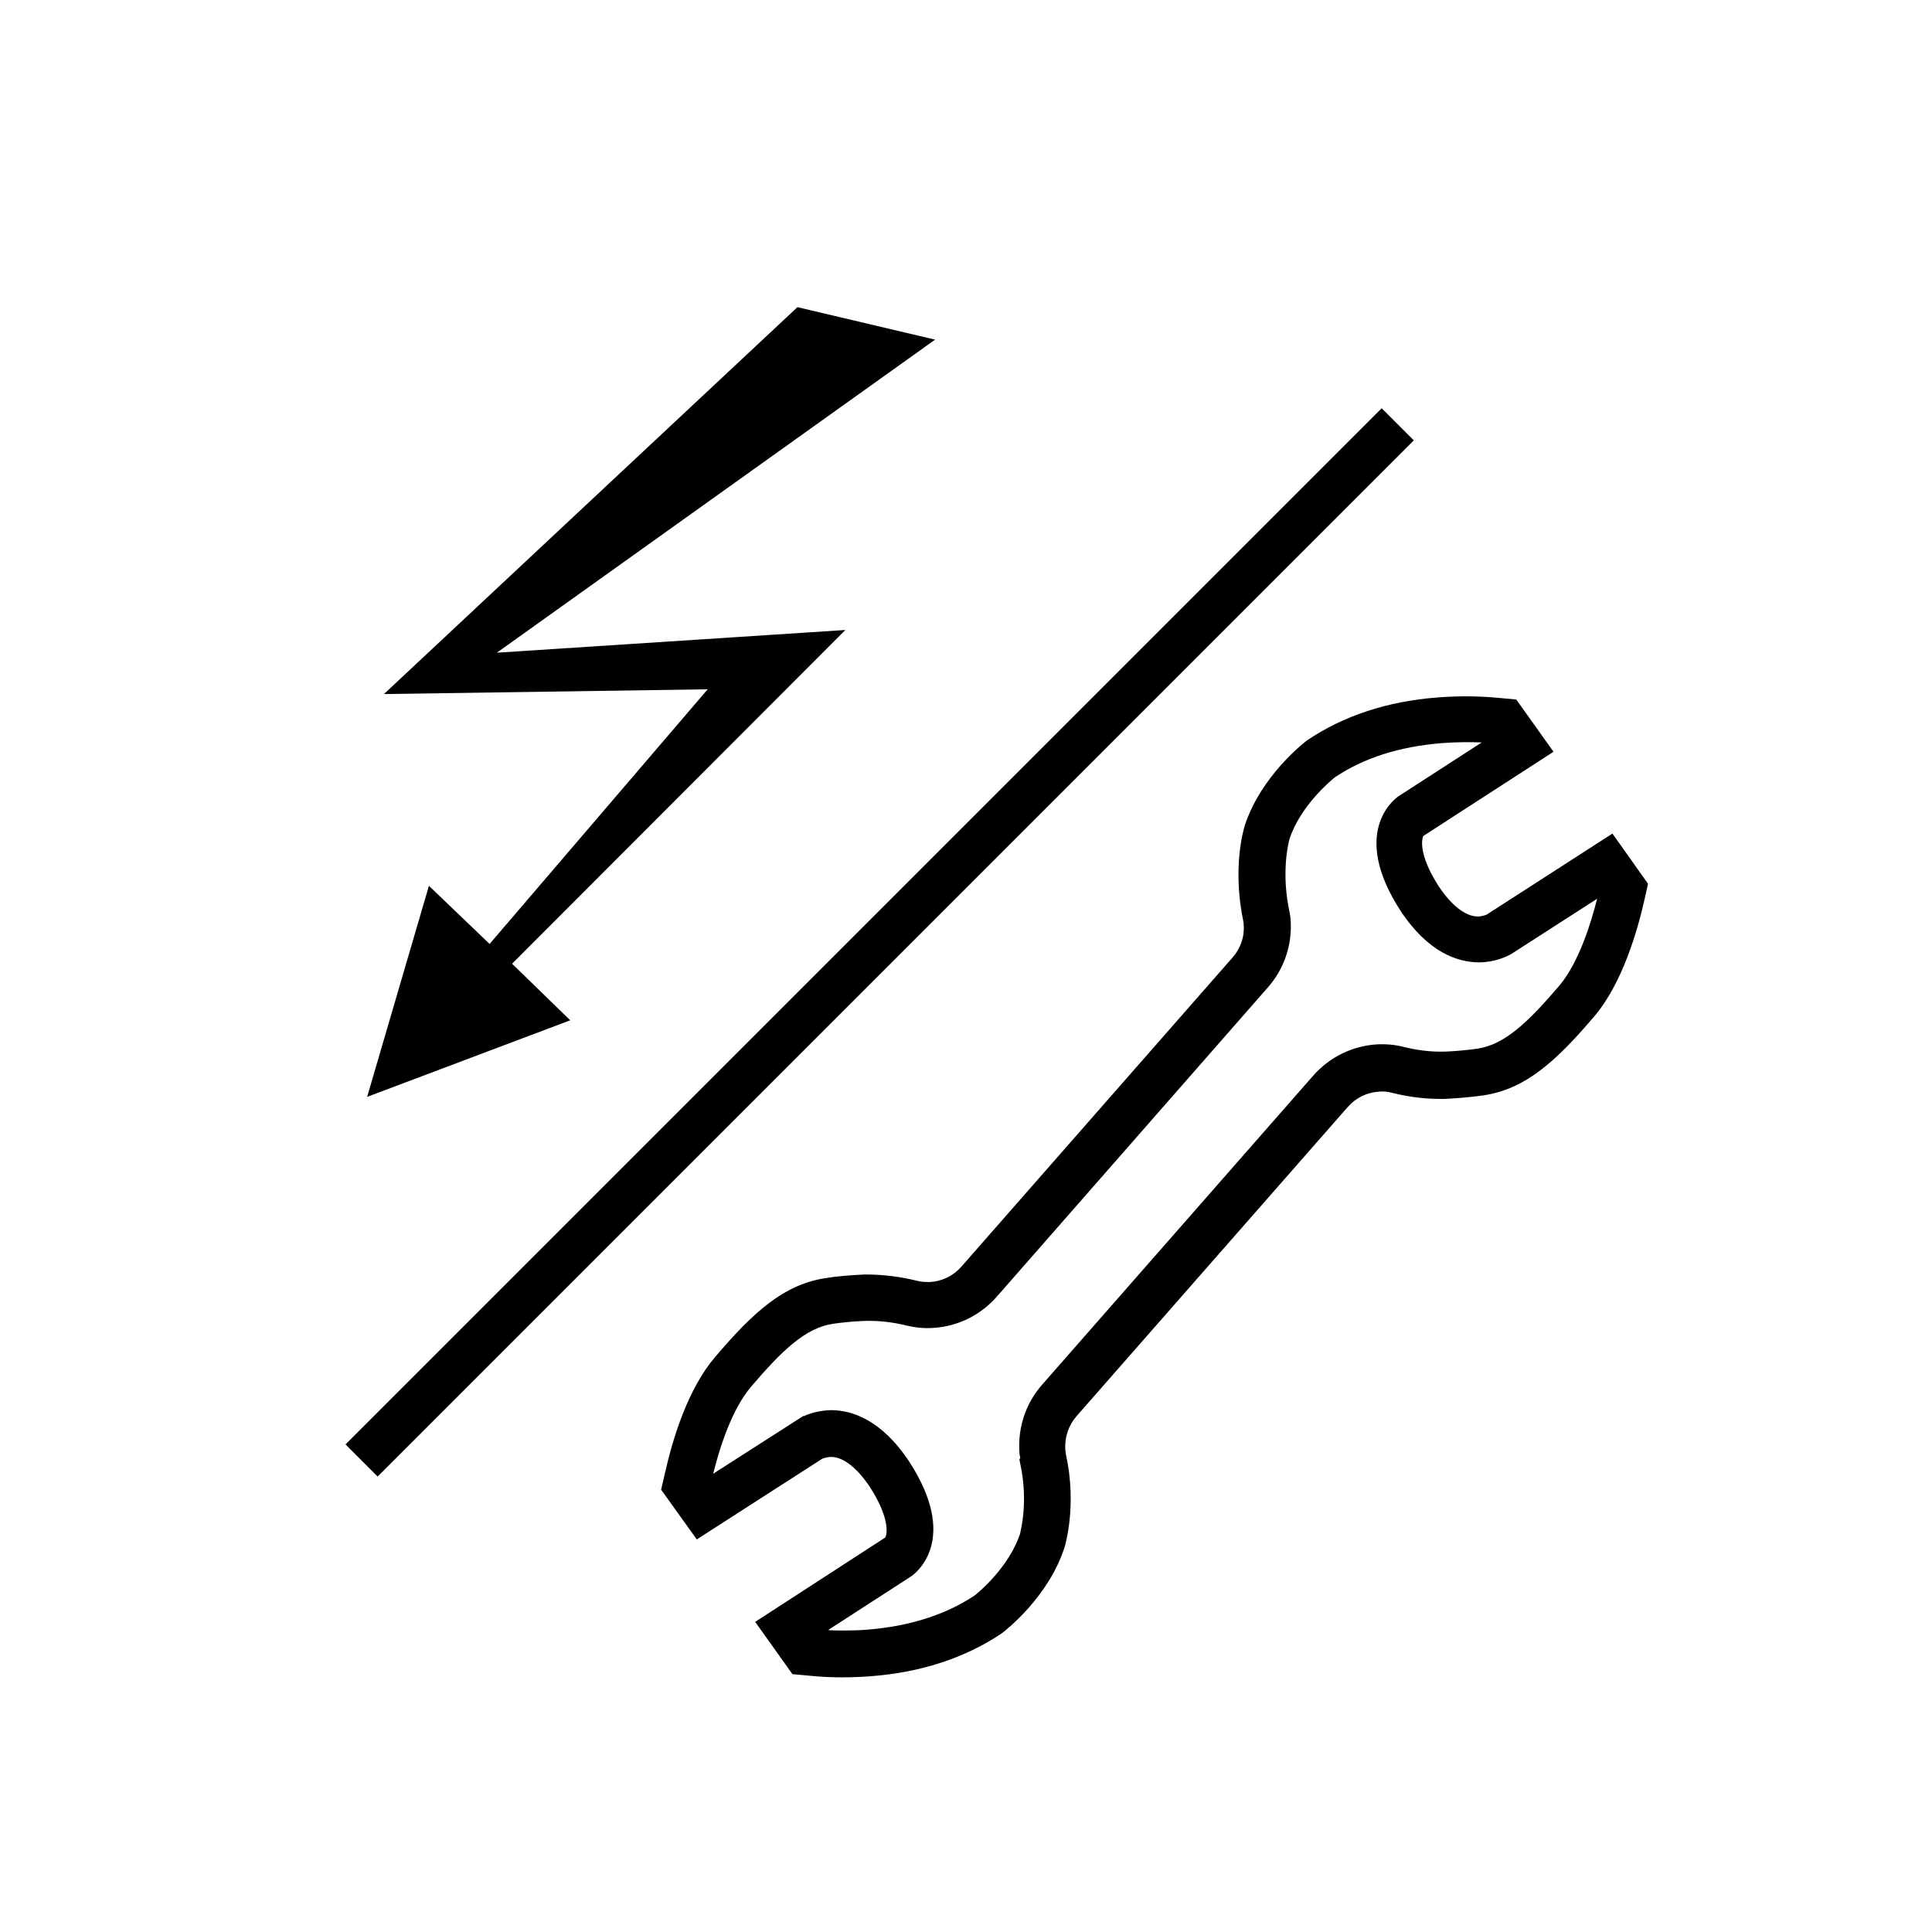 <?xml version="1.0" encoding="UTF-8"?><svg id="Layer_1" xmlns="http://www.w3.org/2000/svg" xmlns:xlink="http://www.w3.org/1999/xlink" viewBox="0 0 85.04 85.04"><defs><style>.cls-1{clip-path:url(#clippath);}.cls-2{fill:none;}.cls-2,.cls-3,.cls-4{stroke-width:0px;}.cls-4{fill-rule:evenodd;}</style><clipPath id="clippath"><rect class="cls-2" x="0" y="0" width="85.04" height="85.04"/></clipPath></defs><g class="cls-1"><path class="cls-3" d="m70.96,36.7l-5.51,3.55s-.17.09-.41.09c-.53,0-1.16-.49-1.72-1.34-.94-1.46-.72-2.15-.66-2.21l5.72-3.7-1.64-2.3-.76-.07c-.61-.06-1.58-.11-2.71-.02-2.21.17-4.14.81-5.74,1.89-.08.06-2.02,1.54-2.74,3.75-.06.19-.56,1.9-.05,4.28v.07c.05.53-.13,1.05-.49,1.46l-11.93,13.6c-.36.41-.85.65-1.39.68-.19,0-.38,0-.59-.06-.7-.17-1.4-.26-2.11-.27h-.19c-.65.03-1.23.08-1.71.16-1.83.28-3.17,1.49-4.86,3.48-1.18,1.38-1.85,3.54-2.2,5.1l-.17.73,1.57,2.19,5.52-3.55s.18-.08.4-.08c.53,0,1.15.49,1.71,1.34.94,1.46.72,2.15.66,2.21l-5.72,3.71,1.64,2.3.76.07c.47.05.94.07,1.4.07h.06c.43,0,.85-.02,1.25-.05,2.21-.17,4.14-.81,5.75-1.89.21-.16,2.05-1.61,2.75-3.76.06-.19.55-1.92.07-4.1l-.03-.23c-.03-.54.14-1.06.5-1.47l11.93-13.6c.36-.41.85-.65,1.39-.68.2-.02.38,0,.6.06.68.17,1.38.26,2.08.26h.21c.36-.02,1.06-.06,1.72-.16,1.83-.28,3.17-1.49,4.86-3.48,1.25-1.47,1.91-3.83,2.2-5.11l.16-.72-1.56-2.2Zm-26.09,27.52l.03.17c.39,1.75,0,3.07,0,3.12-.48,1.46-1.82,2.58-1.99,2.71-1.27.85-2.86,1.36-4.71,1.51-.35.03-.71.04-1.07.04-.22,0-.45,0-.68-.02l3.68-2.38c.22-.16,2.09-1.63-.1-5.02-1.23-1.87-2.54-2.27-3.42-2.28-.43,0-.9.11-1.24.27v-.02s-3.98,2.55-3.98,2.55c.32-1.27.85-2.86,1.66-3.82,1.38-1.62,2.41-2.6,3.61-2.78.4-.06.91-.11,1.46-.13h.15c.53,0,1.07.07,1.61.2.41.1.81.14,1.21.11,1.08-.07,2.07-.56,2.79-1.38l11.93-13.61c.72-.82,1.07-1.87,1-2.95,0-.08-.02-.17-.03-.26l-.02-.11c-.38-1.76-.04-3.07,0-3.21.48-1.47,1.83-2.58,1.99-2.71,1.27-.86,2.86-1.36,4.71-1.51.67-.05,1.28-.05,1.76-.03l-3.68,2.38c-.22.16-2.09,1.63.1,5.02,1.23,1.87,2.54,2.27,3.44,2.28.69,0,1.2-.23,1.46-.38l3.76-2.42c-.25,1-.79,2.79-1.66,3.82-1.38,1.62-2.41,2.6-3.61,2.78-.55.08-1.16.12-1.46.13h-.17c-.52,0-1.05-.07-1.58-.2-.42-.11-.81-.14-1.22-.12-1.08.07-2.08.56-2.8,1.38l-11.93,13.6c-.72.82-1.07,1.87-1,2.97,0,.07.02.15.04.27Z"/><polygon class="cls-4" points="16.16 48.28 18.88 38.99 21.55 41.55 31.15 30.34 16.9 30.55 35.1 13.52 41.16 14.95 21.87 28.73 37.21 27.73 22.54 42.42 25.1 44.91 16.16 48.28"/><rect class="cls-3" x="6.47" y="40.48" width="64.5" height="2" transform="translate(-17.99 39.53) rotate(-45)"/></g></svg>